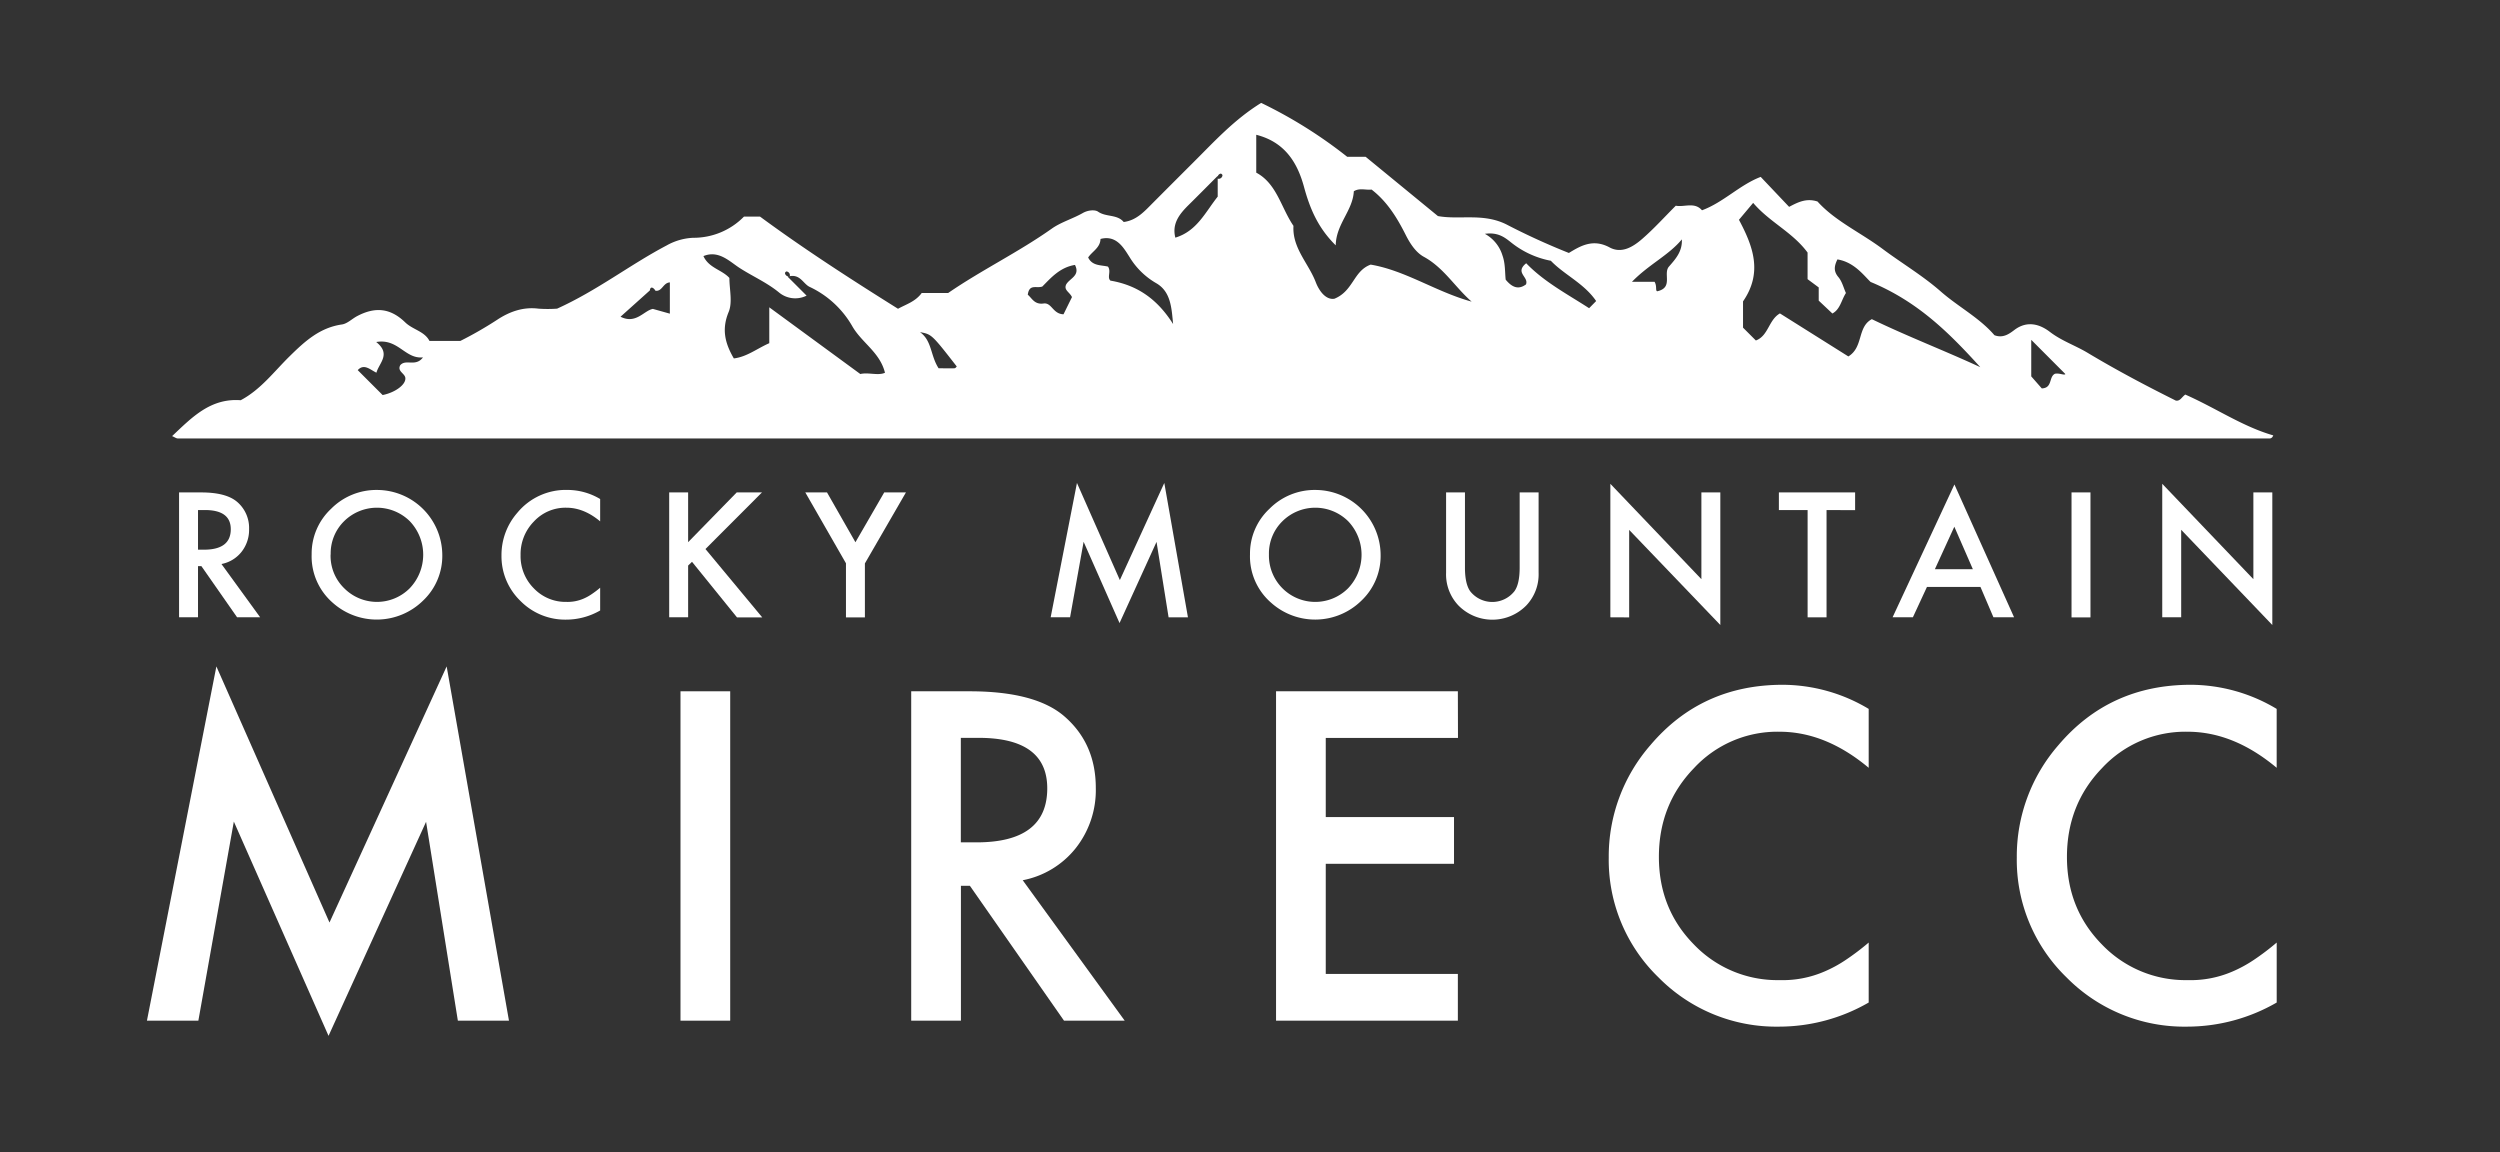 <svg id="Layer_1" data-name="Layer 1" xmlns="http://www.w3.org/2000/svg" width="792" height="365" viewBox="0 0 792 365"><rect x="0" y="0" width="792" height="365" fill="#333333" stroke="none"/><defs><style>.cls-1{fill:#fff;}</style></defs><title>rm-mirecc-full-white copy</title><path class="cls-1" d="M692.3,125c-1.17.83-1.61,2.14-3,1.91-9.52-4.74-18.9-9.71-28-15.17-3.87-2.31-8.16-3.74-11.89-6.59-3.08-2.37-7.13-3.72-11.22-.64-1.6,1.21-3.61,2.74-6.36,1.68-4.71-5.51-11.47-9-17-13.85-5.78-5.07-12.35-8.94-18.45-13.5-7-5.21-15.08-8.86-20.59-15-3.59-1.17-6.3.28-9,1.69l-9-9.49c-6.66,2.53-11.79,8.07-18.6,10.58-2.35-2.73-5.61-.92-8.3-1.45-3.67,3.67-6.93,7.29-10.59,10.47-2.89,2.52-6.52,4.83-10.39,2.74-5.29-2.86-9.29-.43-12.89,1.76a216.21,216.21,0,0,1-19.82-9.06c-7.42-3.67-14.8-1.37-21.67-2.63l-22.9-18.78h-5.84A146,146,0,0,0,399.54,32.6c-8.58,5.31-14.82,12.22-21.4,18.76q-6.37,6.36-12.73,12.74c-2.72,2.72-5.26,5.7-9.42,6.23-2.09-2.5-5.6-1.5-8.12-3.27-.94-.66-3.12-.55-4.81.41-3.21,1.84-6.93,2.88-9.91,5C322.64,79.9,311,85.52,300.38,92.82H292c-2,2.74-4.94,3.58-7.51,5-14.88-9.32-29.59-18.8-43.7-29.19h-5.11a22.33,22.33,0,0,1-16.06,6.7,18.81,18.81,0,0,0-8.47,2.45c-11.58,6.09-21.95,14.25-34.66,20a42.3,42.3,0,0,1-5.93,0c-4.9-.62-9.24,1-13.11,3.56A118.63,118.63,0,0,1,145.85,108h-9.8c-1.57-3.06-5.27-3.54-7.69-5.88-4.65-4.51-9.46-5-15.17-2-1.65.85-3.15,2.42-4.87,2.67-7,1-11.74,5.33-16.49,10-5,4.89-9.23,10.65-15.58,14-9.6-.71-15.46,5.46-21.73,11.37.84.36,1.32.74,1.81.74q331.41,0,662.82,0a1.2,1.2,0,0,0,.69-.38,2.58,2.58,0,0,0,.33-.59C710.42,135.12,702.05,129.3,692.3,125Zm-565.43-9.42c-1.27,2.12,1.62,2.7,1.55,4.36,0,2.07-3.4,4.46-7.2,5.21-2.68-2.67-5.26-5.25-7.89-7.89,2-2.19,3.93-.14,5.92.81.82-3.07,4.76-5.88-.07-9.72,7-1.2,9.11,5.44,14.82,4.87C131.69,116.31,128.65,113.7,126.87,115.62Zm85.34-16.21-5.38-1.51c-2.85.53-5.35,4.94-10.25,2.48l9.3-8.34c.14-1.38,1.11-1,1.78.12,2.15.25,2.39-2.53,4.55-2.66ZM249.2,86a1.21,1.21,0,0,1,1,1.52,1.19,1.19,0,0,1-1.52-1C248.67,86.33,249.07,85.93,249.2,86Zm23.39,32.52L243.71,97.36v11.36c-3.9,1.7-7.06,4.32-11.23,4.83-2.83-4.86-3.9-9.26-1.64-14.72,1.28-3.1.23-7.16.23-10.78-2.41-2.63-6.53-3.14-8.22-6.92,4.85-2,8.35,1.78,11.52,3.8,4,2.58,8.52,4.55,12.31,7.63a8.05,8.05,0,0,0,8.85,1.1c-2-2-3.88-3.89-6-6,3.9-1.18,4.79,2.16,6.93,3.21a30.49,30.49,0,0,1,13.43,12.28c3,5.4,8.85,8.36,10.47,14.94C278.22,119.08,275.13,117.9,272.59,118.48Zm29.91-1.85c-1.69.05-3.38,0-5.15,0-2.63-4.06-2.07-8.74-5.9-11.45,3.71.69,3.71.69,11.66,10.89C302.91,116.28,302.71,116.63,302.5,116.63Zm35.17-26.32c-.58,1.62,1.21,2.22,1.93,3.77l-2.68,5.45c-3.4-.1-3.72-3.78-6.32-3.42-2.9.41-3.7-1.72-5-2.78.48-3.53,2.71-1.94,4.6-2.59,2.67-2.68,5.54-6.08,10.35-6.85C342.35,87.47,338.65,88.19,337.67,90.31Zm14.22-1.39c-1.34-.92.24-3-.89-4.5-2.17-.54-4.95-.14-6.27-2.89,1.26-1.92,3.83-3.06,3.91-5.87,5.09-1.35,7.38,2.9,9.21,5.75a23.66,23.66,0,0,0,8.47,8.28c4.65,2.7,4.83,7.93,5.32,12.93C367,95.33,360.93,90.48,351.89,88.92ZM385.77,56.6a1.63,1.63,0,0,1,0-.31v6c-3.93,4.93-6.56,10.91-13.42,13-1.13-4.42,1.29-7.48,4.22-10.37s5.86-5.86,9.2-9.2V56a1.18,1.18,0,0,1,1-1c.14,0,.54.37.51.51A1.2,1.2,0,0,1,385.77,56.6Zm48.46,27.23c-5.48,2-5.43,8.3-11.46,10.8-2.59.47-4.8-2.2-6-5.39-2.31-5.9-7.41-10.72-7-17.69-3.95-5.79-5.27-13.38-11.79-16.85v-12c9,2.29,13,8.73,15.11,16.44,1.85,6.84,4.4,13,10.07,18.59.11-6.77,5.42-11,5.73-17.13,1.81-1.15,3.83-.31,5.62-.55,5,3.84,8.16,9.08,10.84,14.41,1.47,2.93,3.31,5.58,5.73,6.9,6.33,3.46,9.87,9.61,15.14,14.2C455,92.49,445.25,85.69,434.23,83.83Zm69.2,13.81c-6.83-4.43-14.22-8.3-19.93-14.24-3.74,3,.9,4.32-.07,6.7-2.25,1.68-4.29,1.11-6.43-1.51-.25-2.27-.1-5.11-1-7.6a11.7,11.7,0,0,0-5.59-6.91c4.19-.6,6.36,1.19,8.26,2.69a28.63,28.63,0,0,0,12.64,5.84c4.2,4.41,10.53,7.15,14.35,12.76Zm25.29-13.18c-1.93,2.23,1.48,6.67-3.72,7.82-.64-.24,0-1.58-.83-3H517c5.39-5.55,11.59-8.36,15.81-13.44C533,79.63,530.87,82,528.72,84.46ZM593,101.11c-4.68,2.48-2.61,8.87-7.44,11.81L563.88,99.29c-3.62,2.08-3.62,7.08-7.62,8.58l-4.07-4.07V95.48c6.35-9.2,3.12-17.57-1.29-25.85l4.5-5.36c5.26,6.17,12.43,9.22,17.24,15.74v8.43l3.53,2.62v4.18l4.33,4.08c2.49-1.33,2.84-4.26,4.29-6.49-.75-1.66-1.2-3.61-2.35-5-1.56-1.83-1.44-3.44-.34-5.65,5.3.88,8.27,5,10.5,7.14,15.1,6.25,25.07,16.32,34.76,27C616,111.06,604.29,106.58,593,101.11ZM651,118.41c-2,1-.7,4.51-4.16,4.64l-3.34-3.81V107.66l10.81,10.84C654,119,652.44,118.11,651,118.41Z"/><path class="cls-1" d="M70.16,178.68l12.26,16.88H75.11L63.8,179.35H62.73v16.21h-6V156h7q7.84,0,11.34,2.95a10.85,10.85,0,0,1,3.84,8.67,11.24,11.24,0,0,1-2.41,7.23A10.67,10.67,0,0,1,70.16,178.68Zm-7.43-4.54h1.89q8.49,0,8.49-6.48,0-6.09-8.25-6.08H62.73Z"/><path class="cls-1" d="M98.73,175.58a19.42,19.42,0,0,1,6.13-14.36,20.18,20.18,0,0,1,14.67-6,20.71,20.71,0,0,1,20.59,20.59A19.48,19.48,0,0,1,134,190.3a20.92,20.92,0,0,1-28.57.67A19.47,19.47,0,0,1,98.73,175.58Zm6,.08a14.31,14.31,0,0,0,4.41,10.79,14.62,14.62,0,0,0,20.64-.07,15.37,15.37,0,0,0,.06-21.24,14.79,14.79,0,0,0-20.85,0A14.3,14.3,0,0,0,104.76,175.66Z"/><path class="cls-1" d="M190.13,158.09v7.08q-5.17-4.33-10.72-4.33a13.64,13.64,0,0,0-10.28,4.38,14.77,14.77,0,0,0-4.21,10.67,14.4,14.4,0,0,0,4.21,10.51,13.86,13.86,0,0,0,10.31,4.28,12.72,12.72,0,0,0,5.36-1,14.74,14.74,0,0,0,2.55-1.39,29.44,29.44,0,0,0,2.78-2.1v7.21a21.61,21.61,0,0,1-10.77,2.9,19.87,19.87,0,0,1-14.49-5.93,19.65,19.65,0,0,1-6-14.41,20.31,20.31,0,0,1,5-13.49,19.9,19.9,0,0,1,15.92-7.26A20.24,20.24,0,0,1,190.13,158.09Z"/><path class="cls-1" d="M218,171.76,233.39,156h8l-17.9,17.93,18,21.67h-8l-14.26-17.62L218,179.17v16.39h-6V156h6Z"/><path class="cls-1" d="M268,178.45,255.12,156H262L271,171.78,280.12,156H287l-13,22.49v17.11h-6Z"/><path class="cls-1" d="M332.85,195.56,341.18,153l13.59,30.77L368.85,153l7.49,42.57h-6.13l-3.82-23.9-11.72,25.72-11.38-25.75L339,195.56Z"/><path class="cls-1" d="M396,175.58a19.38,19.38,0,0,1,6.13-14.36,20.14,20.14,0,0,1,14.66-6,20.69,20.69,0,0,1,20.59,20.59,19.48,19.48,0,0,1-6.1,14.49,20.9,20.9,0,0,1-28.56.67A19.44,19.44,0,0,1,396,175.58Zm6,.08a14.68,14.68,0,0,0,25.06,10.72,15.38,15.38,0,0,0,.05-21.24,14.79,14.79,0,0,0-20.85,0A14.3,14.3,0,0,0,402,175.66Z"/><path class="cls-1" d="M464.1,156v23.85q0,5.1,1.66,7.46a8.92,8.92,0,0,0,14,0q1.66-2.28,1.67-7.46V156h6v25.49a14.3,14.3,0,0,1-3.89,10.31,15.07,15.07,0,0,1-21.52,0,14.26,14.26,0,0,1-3.9-10.31V156Z"/><path class="cls-1" d="M510.16,195.56V153.27L539,183.48V156h6v42l-28.88-30.13v27.72Z"/><path class="cls-1" d="M578.65,161.58v34h-6v-34h-9.1V156h24.15v5.62Z"/><path class="cls-1" d="M627.41,185.94H610.46L606,195.56h-6.43l19.59-42.08,18.9,42.08h-6.54ZM625,180.32l-5.87-13.46-6.16,13.46Z"/><path class="cls-1" d="M662.26,156v39.6h-6V156Z"/><path class="cls-1" d="M685,195.56V153.27l28.87,30.21V156h6v42L691,167.84v27.72Z"/><path class="cls-1" d="M46.55,323.35l22-112.23,35.83,81.13,37.12-81.13,19.74,112.23H145.05l-10.07-63-30.9,67.81-30-67.88L62.84,323.35Z"/><path class="cls-1" d="M231.33,219V323.35H215.58V219Z"/><path class="cls-1" d="M324,278.86l32.31,44.49H337.08l-29.82-42.73h-2.84v42.73H288.67V219h18.46q20.69,0,29.88,7.78,10.14,8.65,10.14,22.85a29.66,29.66,0,0,1-6.36,19.07A28.29,28.29,0,0,1,324,278.86Zm-19.61-12h5q22.38,0,22.38-17.11,0-16-21.77-16h-5.61Z"/><path class="cls-1" d="M461.89,233.77H420v25.08h40.63v14.81H420v34.88h41.85v14.81h-57.6V219h57.6Z"/><path class="cls-1" d="M592,224.58v18.66q-13.66-11.43-28.26-11.43a36,36,0,0,0-27.11,11.56q-11.1,11.49-11.09,28.12,0,16.44,11.09,27.72a36.6,36.6,0,0,0,27.18,11.29,33.33,33.33,0,0,0,14.12-2.7,40.53,40.53,0,0,0,6.73-3.65A78.36,78.36,0,0,0,592,298.6v19a56.85,56.85,0,0,1-28.4,7.64,52.4,52.4,0,0,1-38.2-15.61,51.81,51.81,0,0,1-15.75-38,53.61,53.61,0,0,1,13.19-35.56q16.21-19.14,42-19.13A53.26,53.26,0,0,1,592,224.58Z"/><path class="cls-1" d="M721.25,224.58v18.66Q707.6,231.81,693,231.81a36,36,0,0,0-27.11,11.56q-11.08,11.49-11.08,28.12,0,16.44,11.08,27.72a36.62,36.62,0,0,0,27.18,11.29,33.38,33.38,0,0,0,14.13-2.7,40.93,40.93,0,0,0,6.73-3.65,78.3,78.3,0,0,0,7.33-5.55v19a56.81,56.81,0,0,1-28.39,7.64,52.4,52.4,0,0,1-38.2-15.61,51.81,51.81,0,0,1-15.75-38,53.6,53.6,0,0,1,13.18-35.56q16.23-19.14,42-19.13A53.2,53.2,0,0,1,721.25,224.58Z"/></svg>
